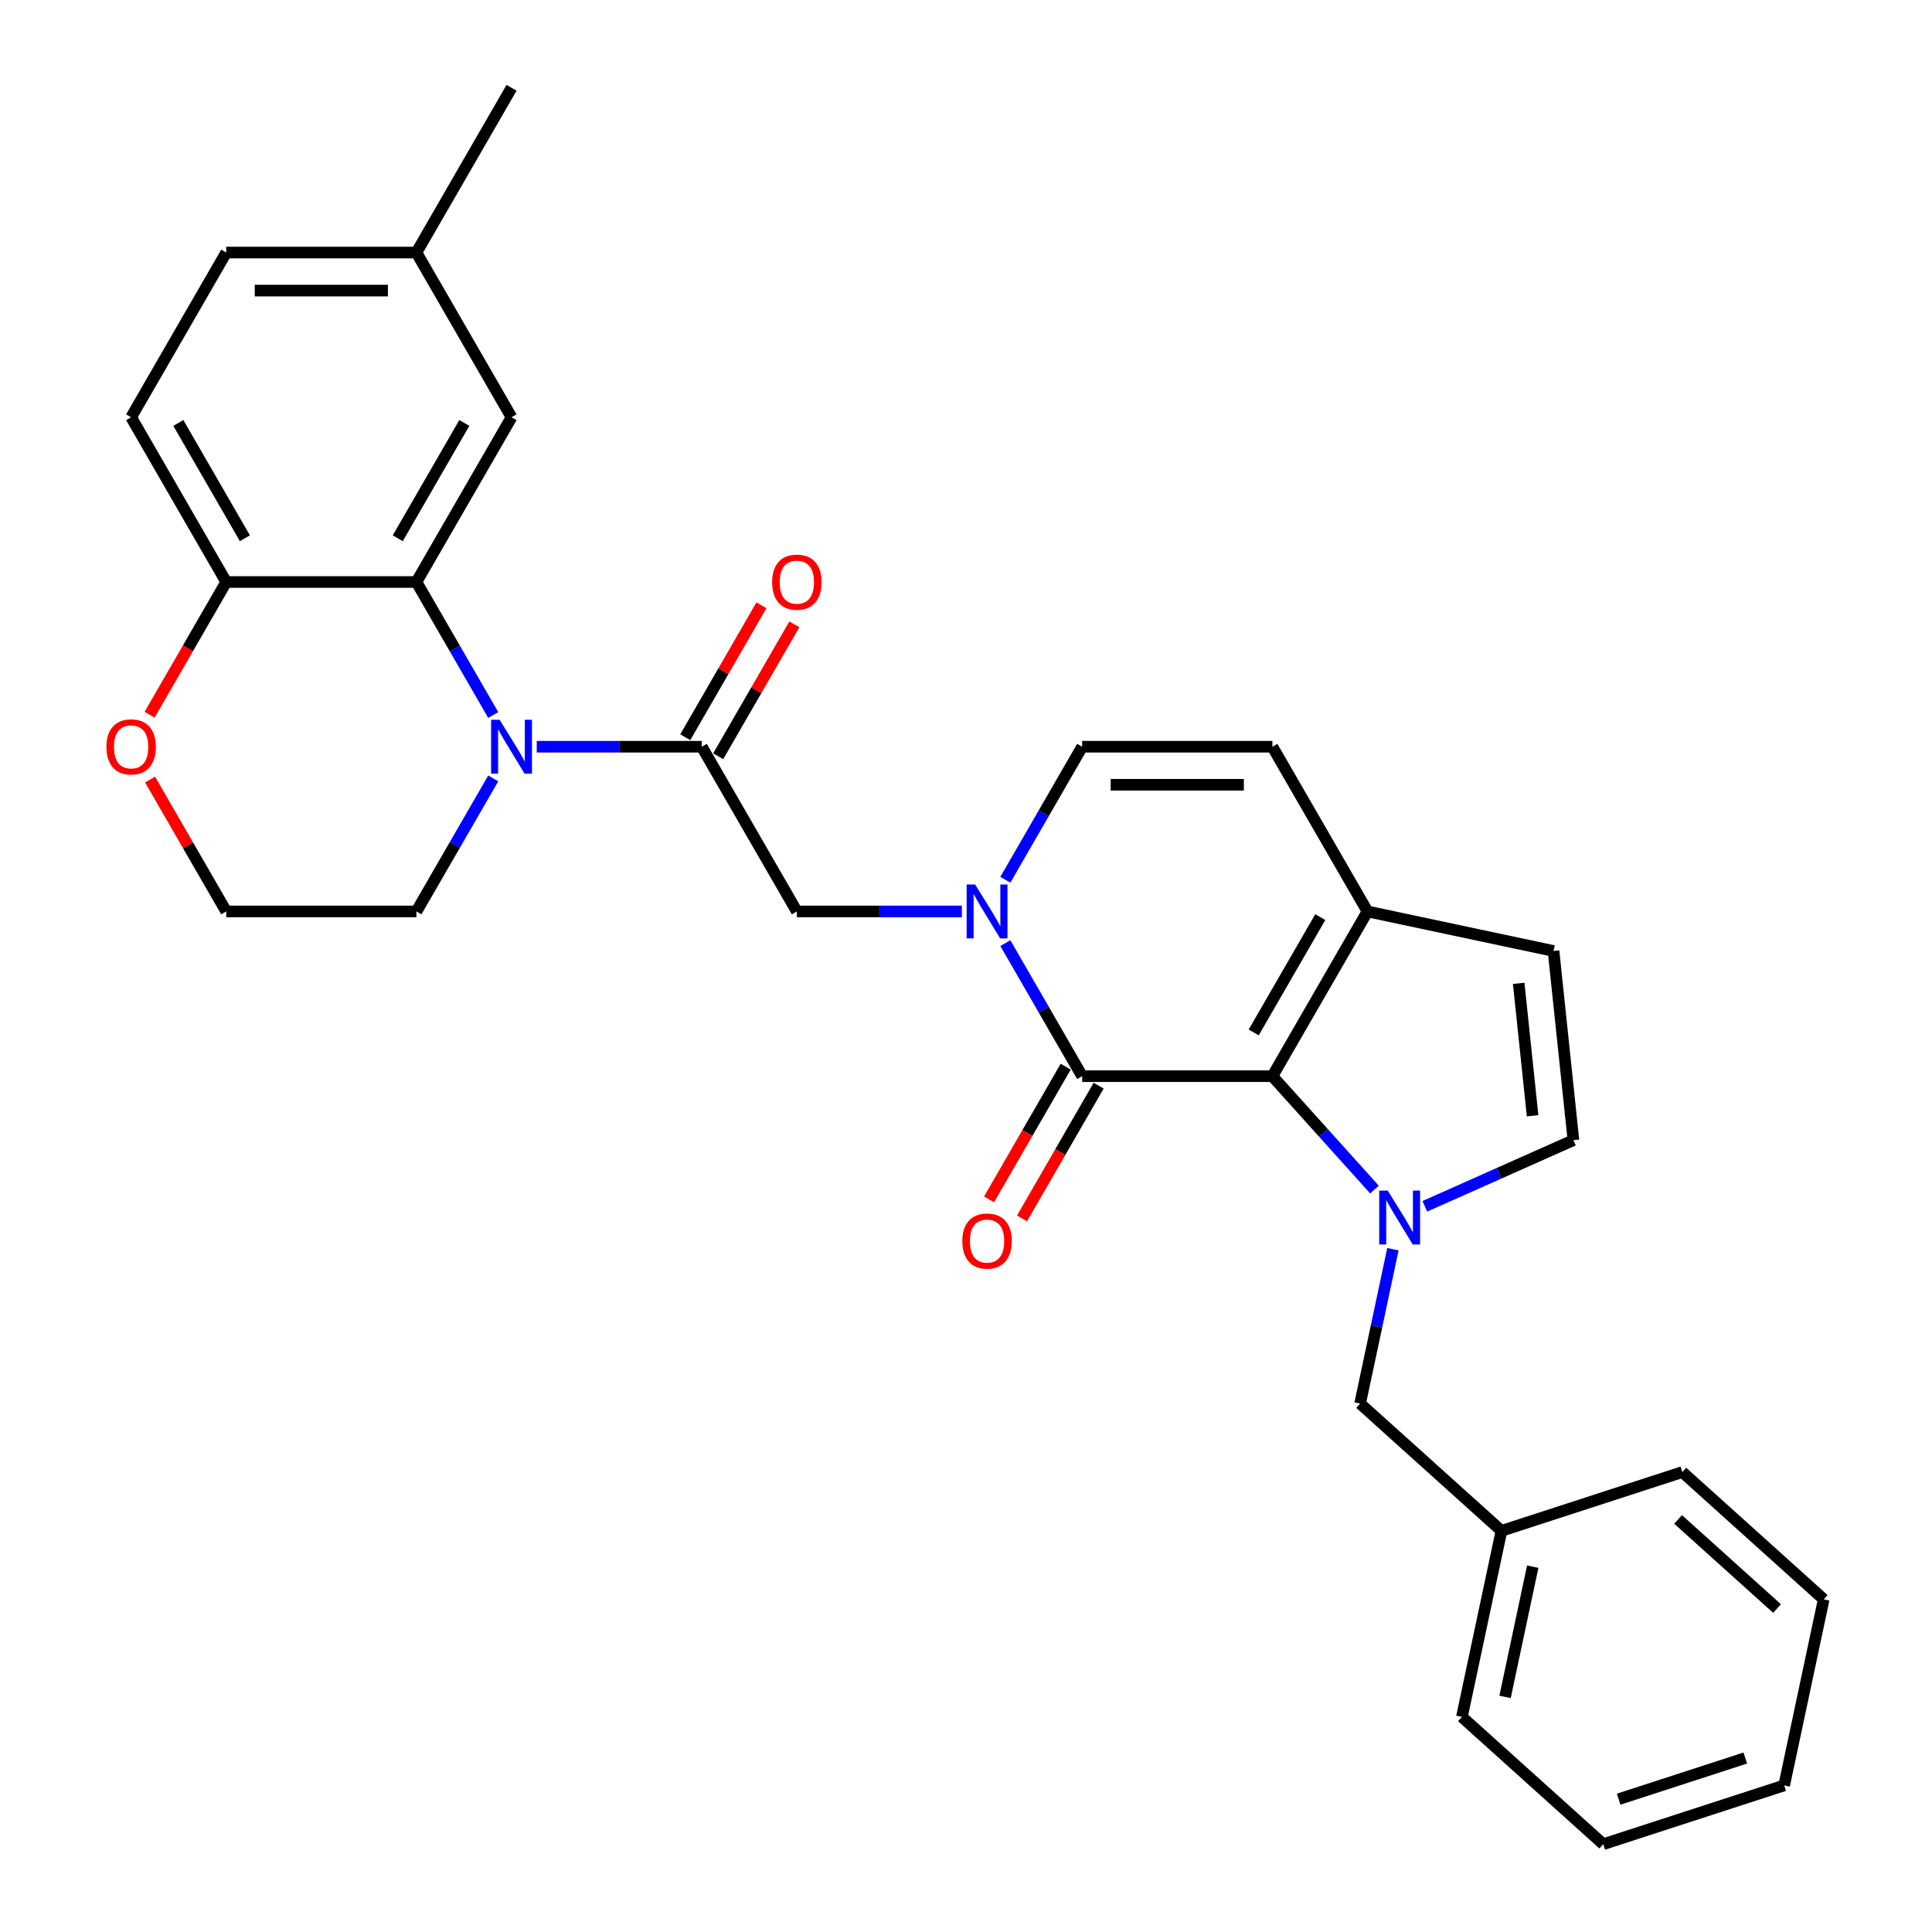 <?xml version='1.0' encoding='iso-8859-1'?>
<svg version='1.1' baseProfile='full'
              xmlns='http://www.w3.org/2000/svg'
                      xmlns:rdkit='http://www.rdkit.org/xml'
                      xmlns:xlink='http://www.w3.org/1999/xlink'
                  xml:space='preserve'
width='1000px' height='1000px' viewBox='0 0 1000 1000'>
<!-- END OF HEADER -->
<rect style='opacity:1.0;fill:#FFFFFF;stroke:none' width='1000' height='1000' x='0' y='0'> </rect>
<path class='bond-0' d='M 711.422,615.713 L 685.001,586.369' style='fill:none;fill-rule:evenodd;stroke:#0000FF;stroke-width:6px;stroke-linecap:butt;stroke-linejoin:miter;stroke-opacity:1' />
<path class='bond-0' d='M 685.001,586.369 L 658.58,557.026' style='fill:none;fill-rule:evenodd;stroke:#000000;stroke-width:6px;stroke-linecap:butt;stroke-linejoin:miter;stroke-opacity:1' />
<path class='bond-7' d='M 737.493,624.386 L 775.945,607.266' style='fill:none;fill-rule:evenodd;stroke:#0000FF;stroke-width:6px;stroke-linecap:butt;stroke-linejoin:miter;stroke-opacity:1' />
<path class='bond-7' d='M 775.945,607.266 L 814.398,590.146' style='fill:none;fill-rule:evenodd;stroke:#000000;stroke-width:6px;stroke-linecap:butt;stroke-linejoin:miter;stroke-opacity:1' />
<path class='bond-13' d='M 720.971,646.592 L 712.48,686.541' style='fill:none;fill-rule:evenodd;stroke:#0000FF;stroke-width:6px;stroke-linecap:butt;stroke-linejoin:miter;stroke-opacity:1' />
<path class='bond-13' d='M 712.48,686.541 L 703.988,726.49' style='fill:none;fill-rule:evenodd;stroke:#000000;stroke-width:6px;stroke-linecap:butt;stroke-linejoin:miter;stroke-opacity:1' />
<path class='bond-1' d='M 658.58,557.026 L 560.128,557.026' style='fill:none;fill-rule:evenodd;stroke:#000000;stroke-width:6px;stroke-linecap:butt;stroke-linejoin:miter;stroke-opacity:1' />
<path class='bond-6' d='M 658.58,557.026 L 707.806,471.764' style='fill:none;fill-rule:evenodd;stroke:#000000;stroke-width:6px;stroke-linecap:butt;stroke-linejoin:miter;stroke-opacity:1' />
<path class='bond-6' d='M 648.912,534.391 L 683.37,474.708' style='fill:none;fill-rule:evenodd;stroke:#000000;stroke-width:6px;stroke-linecap:butt;stroke-linejoin:miter;stroke-opacity:1' />
<path class='bond-2' d='M 560.128,557.026 L 540.25,522.596' style='fill:none;fill-rule:evenodd;stroke:#000000;stroke-width:6px;stroke-linecap:butt;stroke-linejoin:miter;stroke-opacity:1' />
<path class='bond-2' d='M 540.25,522.596 L 520.372,488.166' style='fill:none;fill-rule:evenodd;stroke:#0000FF;stroke-width:6px;stroke-linecap:butt;stroke-linejoin:miter;stroke-opacity:1' />
<path class='bond-14' d='M 551.602,552.103 L 531.769,586.454' style='fill:none;fill-rule:evenodd;stroke:#000000;stroke-width:6px;stroke-linecap:butt;stroke-linejoin:miter;stroke-opacity:1' />
<path class='bond-14' d='M 531.769,586.454 L 511.937,620.806' style='fill:none;fill-rule:evenodd;stroke:#FF0000;stroke-width:6px;stroke-linecap:butt;stroke-linejoin:miter;stroke-opacity:1' />
<path class='bond-14' d='M 568.654,561.948 L 548.822,596.3' style='fill:none;fill-rule:evenodd;stroke:#000000;stroke-width:6px;stroke-linecap:butt;stroke-linejoin:miter;stroke-opacity:1' />
<path class='bond-14' d='M 548.822,596.3 L 528.989,630.651' style='fill:none;fill-rule:evenodd;stroke:#FF0000;stroke-width:6px;stroke-linecap:butt;stroke-linejoin:miter;stroke-opacity:1' />
<path class='bond-9' d='M 497.867,471.764 L 455.159,471.764' style='fill:none;fill-rule:evenodd;stroke:#0000FF;stroke-width:6px;stroke-linecap:butt;stroke-linejoin:miter;stroke-opacity:1' />
<path class='bond-9' d='M 455.159,471.764 L 412.45,471.764' style='fill:none;fill-rule:evenodd;stroke:#000000;stroke-width:6px;stroke-linecap:butt;stroke-linejoin:miter;stroke-opacity:1' />
<path class='bond-31' d='M 520.372,455.362 L 540.25,420.932' style='fill:none;fill-rule:evenodd;stroke:#0000FF;stroke-width:6px;stroke-linecap:butt;stroke-linejoin:miter;stroke-opacity:1' />
<path class='bond-31' d='M 540.25,420.932 L 560.128,386.502' style='fill:none;fill-rule:evenodd;stroke:#000000;stroke-width:6px;stroke-linecap:butt;stroke-linejoin:miter;stroke-opacity:1' />
<path class='bond-3' d='M 277.807,386.502 L 320.516,386.502' style='fill:none;fill-rule:evenodd;stroke:#0000FF;stroke-width:6px;stroke-linecap:butt;stroke-linejoin:miter;stroke-opacity:1' />
<path class='bond-3' d='M 320.516,386.502 L 363.224,386.502' style='fill:none;fill-rule:evenodd;stroke:#000000;stroke-width:6px;stroke-linecap:butt;stroke-linejoin:miter;stroke-opacity:1' />
<path class='bond-5' d='M 255.303,370.1 L 235.425,335.67' style='fill:none;fill-rule:evenodd;stroke:#0000FF;stroke-width:6px;stroke-linecap:butt;stroke-linejoin:miter;stroke-opacity:1' />
<path class='bond-5' d='M 235.425,335.67 L 215.546,301.24' style='fill:none;fill-rule:evenodd;stroke:#000000;stroke-width:6px;stroke-linecap:butt;stroke-linejoin:miter;stroke-opacity:1' />
<path class='bond-19' d='M 255.303,402.904 L 235.425,437.334' style='fill:none;fill-rule:evenodd;stroke:#0000FF;stroke-width:6px;stroke-linecap:butt;stroke-linejoin:miter;stroke-opacity:1' />
<path class='bond-19' d='M 235.425,437.334 L 215.546,471.764' style='fill:none;fill-rule:evenodd;stroke:#000000;stroke-width:6px;stroke-linecap:butt;stroke-linejoin:miter;stroke-opacity:1' />
<path class='bond-4' d='M 363.224,386.502 L 412.45,471.764' style='fill:none;fill-rule:evenodd;stroke:#000000;stroke-width:6px;stroke-linecap:butt;stroke-linejoin:miter;stroke-opacity:1' />
<path class='bond-16' d='M 371.751,391.425 L 391.458,357.29' style='fill:none;fill-rule:evenodd;stroke:#000000;stroke-width:6px;stroke-linecap:butt;stroke-linejoin:miter;stroke-opacity:1' />
<path class='bond-16' d='M 391.458,357.29 L 411.166,323.156' style='fill:none;fill-rule:evenodd;stroke:#FF0000;stroke-width:6px;stroke-linecap:butt;stroke-linejoin:miter;stroke-opacity:1' />
<path class='bond-16' d='M 354.698,381.58 L 374.406,347.445' style='fill:none;fill-rule:evenodd;stroke:#000000;stroke-width:6px;stroke-linecap:butt;stroke-linejoin:miter;stroke-opacity:1' />
<path class='bond-16' d='M 374.406,347.445 L 394.113,313.31' style='fill:none;fill-rule:evenodd;stroke:#FF0000;stroke-width:6px;stroke-linecap:butt;stroke-linejoin:miter;stroke-opacity:1' />
<path class='bond-12' d='M 215.546,301.24 L 117.095,301.24' style='fill:none;fill-rule:evenodd;stroke:#000000;stroke-width:6px;stroke-linecap:butt;stroke-linejoin:miter;stroke-opacity:1' />
<path class='bond-15' d='M 215.546,301.24 L 264.772,215.978' style='fill:none;fill-rule:evenodd;stroke:#000000;stroke-width:6px;stroke-linecap:butt;stroke-linejoin:miter;stroke-opacity:1' />
<path class='bond-15' d='M 205.878,278.606 L 240.336,218.922' style='fill:none;fill-rule:evenodd;stroke:#000000;stroke-width:6px;stroke-linecap:butt;stroke-linejoin:miter;stroke-opacity:1' />
<path class='bond-11' d='M 707.806,471.764 L 658.58,386.502' style='fill:none;fill-rule:evenodd;stroke:#000000;stroke-width:6px;stroke-linecap:butt;stroke-linejoin:miter;stroke-opacity:1' />
<path class='bond-30' d='M 707.806,471.764 L 804.107,492.233' style='fill:none;fill-rule:evenodd;stroke:#000000;stroke-width:6px;stroke-linecap:butt;stroke-linejoin:miter;stroke-opacity:1' />
<path class='bond-10' d='M 814.398,590.146 L 804.107,492.233' style='fill:none;fill-rule:evenodd;stroke:#000000;stroke-width:6px;stroke-linecap:butt;stroke-linejoin:miter;stroke-opacity:1' />
<path class='bond-10' d='M 793.272,577.517 L 786.068,508.978' style='fill:none;fill-rule:evenodd;stroke:#000000;stroke-width:6px;stroke-linecap:butt;stroke-linejoin:miter;stroke-opacity:1' />
<path class='bond-8' d='M 560.128,386.502 L 658.58,386.502' style='fill:none;fill-rule:evenodd;stroke:#000000;stroke-width:6px;stroke-linecap:butt;stroke-linejoin:miter;stroke-opacity:1' />
<path class='bond-8' d='M 574.896,406.192 L 643.812,406.192' style='fill:none;fill-rule:evenodd;stroke:#000000;stroke-width:6px;stroke-linecap:butt;stroke-linejoin:miter;stroke-opacity:1' />
<path class='bond-18' d='M 117.095,301.24 L 67.868,215.978' style='fill:none;fill-rule:evenodd;stroke:#000000;stroke-width:6px;stroke-linecap:butt;stroke-linejoin:miter;stroke-opacity:1' />
<path class='bond-18' d='M 126.763,278.606 L 92.305,218.922' style='fill:none;fill-rule:evenodd;stroke:#000000;stroke-width:6px;stroke-linecap:butt;stroke-linejoin:miter;stroke-opacity:1' />
<path class='bond-33' d='M 117.095,301.24 L 97.262,335.591' style='fill:none;fill-rule:evenodd;stroke:#000000;stroke-width:6px;stroke-linecap:butt;stroke-linejoin:miter;stroke-opacity:1' />
<path class='bond-33' d='M 97.262,335.591 L 77.429,369.942' style='fill:none;fill-rule:evenodd;stroke:#FF0000;stroke-width:6px;stroke-linecap:butt;stroke-linejoin:miter;stroke-opacity:1' />
<path class='bond-21' d='M 703.988,726.49 L 777.152,792.368' style='fill:none;fill-rule:evenodd;stroke:#000000;stroke-width:6px;stroke-linecap:butt;stroke-linejoin:miter;stroke-opacity:1' />
<path class='bond-20' d='M 264.772,215.978 L 215.546,130.716' style='fill:none;fill-rule:evenodd;stroke:#000000;stroke-width:6px;stroke-linecap:butt;stroke-linejoin:miter;stroke-opacity:1' />
<path class='bond-17' d='M 77.679,403.495 L 97.387,437.629' style='fill:none;fill-rule:evenodd;stroke:#FF0000;stroke-width:6px;stroke-linecap:butt;stroke-linejoin:miter;stroke-opacity:1' />
<path class='bond-17' d='M 97.387,437.629 L 117.095,471.764' style='fill:none;fill-rule:evenodd;stroke:#000000;stroke-width:6px;stroke-linecap:butt;stroke-linejoin:miter;stroke-opacity:1' />
<path class='bond-34' d='M 67.868,215.978 L 117.095,130.716' style='fill:none;fill-rule:evenodd;stroke:#000000;stroke-width:6px;stroke-linecap:butt;stroke-linejoin:miter;stroke-opacity:1' />
<path class='bond-23' d='M 215.546,471.764 L 117.095,471.764' style='fill:none;fill-rule:evenodd;stroke:#000000;stroke-width:6px;stroke-linecap:butt;stroke-linejoin:miter;stroke-opacity:1' />
<path class='bond-22' d='M 215.546,130.716 L 117.095,130.716' style='fill:none;fill-rule:evenodd;stroke:#000000;stroke-width:6px;stroke-linecap:butt;stroke-linejoin:miter;stroke-opacity:1' />
<path class='bond-22' d='M 200.779,150.407 L 131.862,150.407' style='fill:none;fill-rule:evenodd;stroke:#000000;stroke-width:6px;stroke-linecap:butt;stroke-linejoin:miter;stroke-opacity:1' />
<path class='bond-24' d='M 215.546,130.716 L 264.772,45.455' style='fill:none;fill-rule:evenodd;stroke:#000000;stroke-width:6px;stroke-linecap:butt;stroke-linejoin:miter;stroke-opacity:1' />
<path class='bond-25' d='M 777.152,792.368 L 756.683,888.668' style='fill:none;fill-rule:evenodd;stroke:#000000;stroke-width:6px;stroke-linecap:butt;stroke-linejoin:miter;stroke-opacity:1' />
<path class='bond-25' d='M 793.342,810.907 L 779.013,878.317' style='fill:none;fill-rule:evenodd;stroke:#000000;stroke-width:6px;stroke-linecap:butt;stroke-linejoin:miter;stroke-opacity:1' />
<path class='bond-26' d='M 777.152,792.368 L 870.786,761.944' style='fill:none;fill-rule:evenodd;stroke:#000000;stroke-width:6px;stroke-linecap:butt;stroke-linejoin:miter;stroke-opacity:1' />
<path class='bond-28' d='M 756.683,888.668 L 829.847,954.545' style='fill:none;fill-rule:evenodd;stroke:#000000;stroke-width:6px;stroke-linecap:butt;stroke-linejoin:miter;stroke-opacity:1' />
<path class='bond-27' d='M 870.786,761.944 L 943.95,827.822' style='fill:none;fill-rule:evenodd;stroke:#000000;stroke-width:6px;stroke-linecap:butt;stroke-linejoin:miter;stroke-opacity:1' />
<path class='bond-27' d='M 868.585,786.459 L 919.8,832.573' style='fill:none;fill-rule:evenodd;stroke:#000000;stroke-width:6px;stroke-linecap:butt;stroke-linejoin:miter;stroke-opacity:1' />
<path class='bond-29' d='M 943.95,827.822 L 923.48,924.122' style='fill:none;fill-rule:evenodd;stroke:#000000;stroke-width:6px;stroke-linecap:butt;stroke-linejoin:miter;stroke-opacity:1' />
<path class='bond-32' d='M 829.847,954.545 L 923.48,924.122' style='fill:none;fill-rule:evenodd;stroke:#000000;stroke-width:6px;stroke-linecap:butt;stroke-linejoin:miter;stroke-opacity:1' />
<path class='bond-32' d='M 837.807,931.255 L 903.351,909.959' style='fill:none;fill-rule:evenodd;stroke:#000000;stroke-width:6px;stroke-linecap:butt;stroke-linejoin:miter;stroke-opacity:1' />
<path  class='atom-0' d='M 718.294 616.249
L 727.431 631.017
Q 728.336 632.474, 729.794 635.113
Q 731.251 637.751, 731.329 637.909
L 731.329 616.249
L 735.031 616.249
L 735.031 644.131
L 731.211 644.131
L 721.405 627.985
Q 720.263 626.094, 719.043 623.928
Q 717.861 621.762, 717.507 621.093
L 717.507 644.131
L 713.884 644.131
L 713.884 616.249
L 718.294 616.249
' fill='#0000FF'/>
<path  class='atom-3' d='M 504.739 457.823
L 513.876 472.591
Q 514.781 474.048, 516.238 476.687
Q 517.696 479.325, 517.774 479.483
L 517.774 457.823
L 521.476 457.823
L 521.476 485.705
L 517.656 485.705
L 507.85 469.559
Q 506.708 467.668, 505.487 465.502
Q 504.306 463.337, 503.952 462.667
L 503.952 485.705
L 500.329 485.705
L 500.329 457.823
L 504.739 457.823
' fill='#0000FF'/>
<path  class='atom-4' d='M 258.609 372.561
L 267.746 387.329
Q 268.651 388.786, 270.109 391.425
Q 271.566 394.063, 271.644 394.221
L 271.644 372.561
L 275.346 372.561
L 275.346 400.443
L 271.526 400.443
L 261.72 384.297
Q 260.578 382.407, 259.358 380.241
Q 258.176 378.075, 257.822 377.405
L 257.822 400.443
L 254.199 400.443
L 254.199 372.561
L 258.609 372.561
' fill='#0000FF'/>
<path  class='atom-15' d='M 498.104 642.367
Q 498.104 635.672, 501.412 631.931
Q 504.72 628.189, 510.902 628.189
Q 517.085 628.189, 520.393 631.931
Q 523.701 635.672, 523.701 642.367
Q 523.701 649.14, 520.354 652.999
Q 517.006 656.819, 510.902 656.819
Q 504.759 656.819, 501.412 652.999
Q 498.104 649.179, 498.104 642.367
M 510.902 653.669
Q 515.155 653.669, 517.44 650.833
Q 519.763 647.959, 519.763 642.367
Q 519.763 636.893, 517.44 634.136
Q 515.155 631.34, 510.902 631.34
Q 506.649 631.34, 504.326 634.097
Q 502.042 636.853, 502.042 642.367
Q 502.042 647.998, 504.326 650.833
Q 506.649 653.669, 510.902 653.669
' fill='#FF0000'/>
<path  class='atom-17' d='M 399.652 301.319
Q 399.652 294.624, 402.96 290.883
Q 406.268 287.142, 412.45 287.142
Q 418.633 287.142, 421.941 290.883
Q 425.249 294.624, 425.249 301.319
Q 425.249 308.092, 421.902 311.952
Q 418.554 315.772, 412.45 315.772
Q 406.307 315.772, 402.96 311.952
Q 399.652 308.132, 399.652 301.319
M 412.45 312.621
Q 416.703 312.621, 418.988 309.786
Q 421.311 306.911, 421.311 301.319
Q 421.311 295.845, 418.988 293.088
Q 416.703 290.292, 412.45 290.292
Q 408.197 290.292, 405.874 293.049
Q 403.59 295.806, 403.59 301.319
Q 403.59 306.95, 405.874 309.786
Q 408.197 312.621, 412.45 312.621
' fill='#FF0000'/>
<path  class='atom-18' d='M 55.07 386.581
Q 55.07 379.886, 58.378 376.145
Q 61.686 372.404, 67.868 372.404
Q 74.051 372.404, 77.359 376.145
Q 80.667 379.886, 80.667 386.581
Q 80.667 393.354, 77.32 397.214
Q 73.973 401.034, 67.868 401.034
Q 61.725 401.034, 58.378 397.214
Q 55.07 393.394, 55.07 386.581
M 67.868 397.883
Q 72.122 397.883, 74.406 395.048
Q 76.729 392.173, 76.729 386.581
Q 76.729 381.107, 74.406 378.35
Q 72.122 375.554, 67.868 375.554
Q 63.615 375.554, 61.292 378.311
Q 59.008 381.068, 59.008 386.581
Q 59.008 392.212, 61.292 395.048
Q 63.615 397.883, 67.868 397.883
' fill='#FF0000'/>
</svg>
